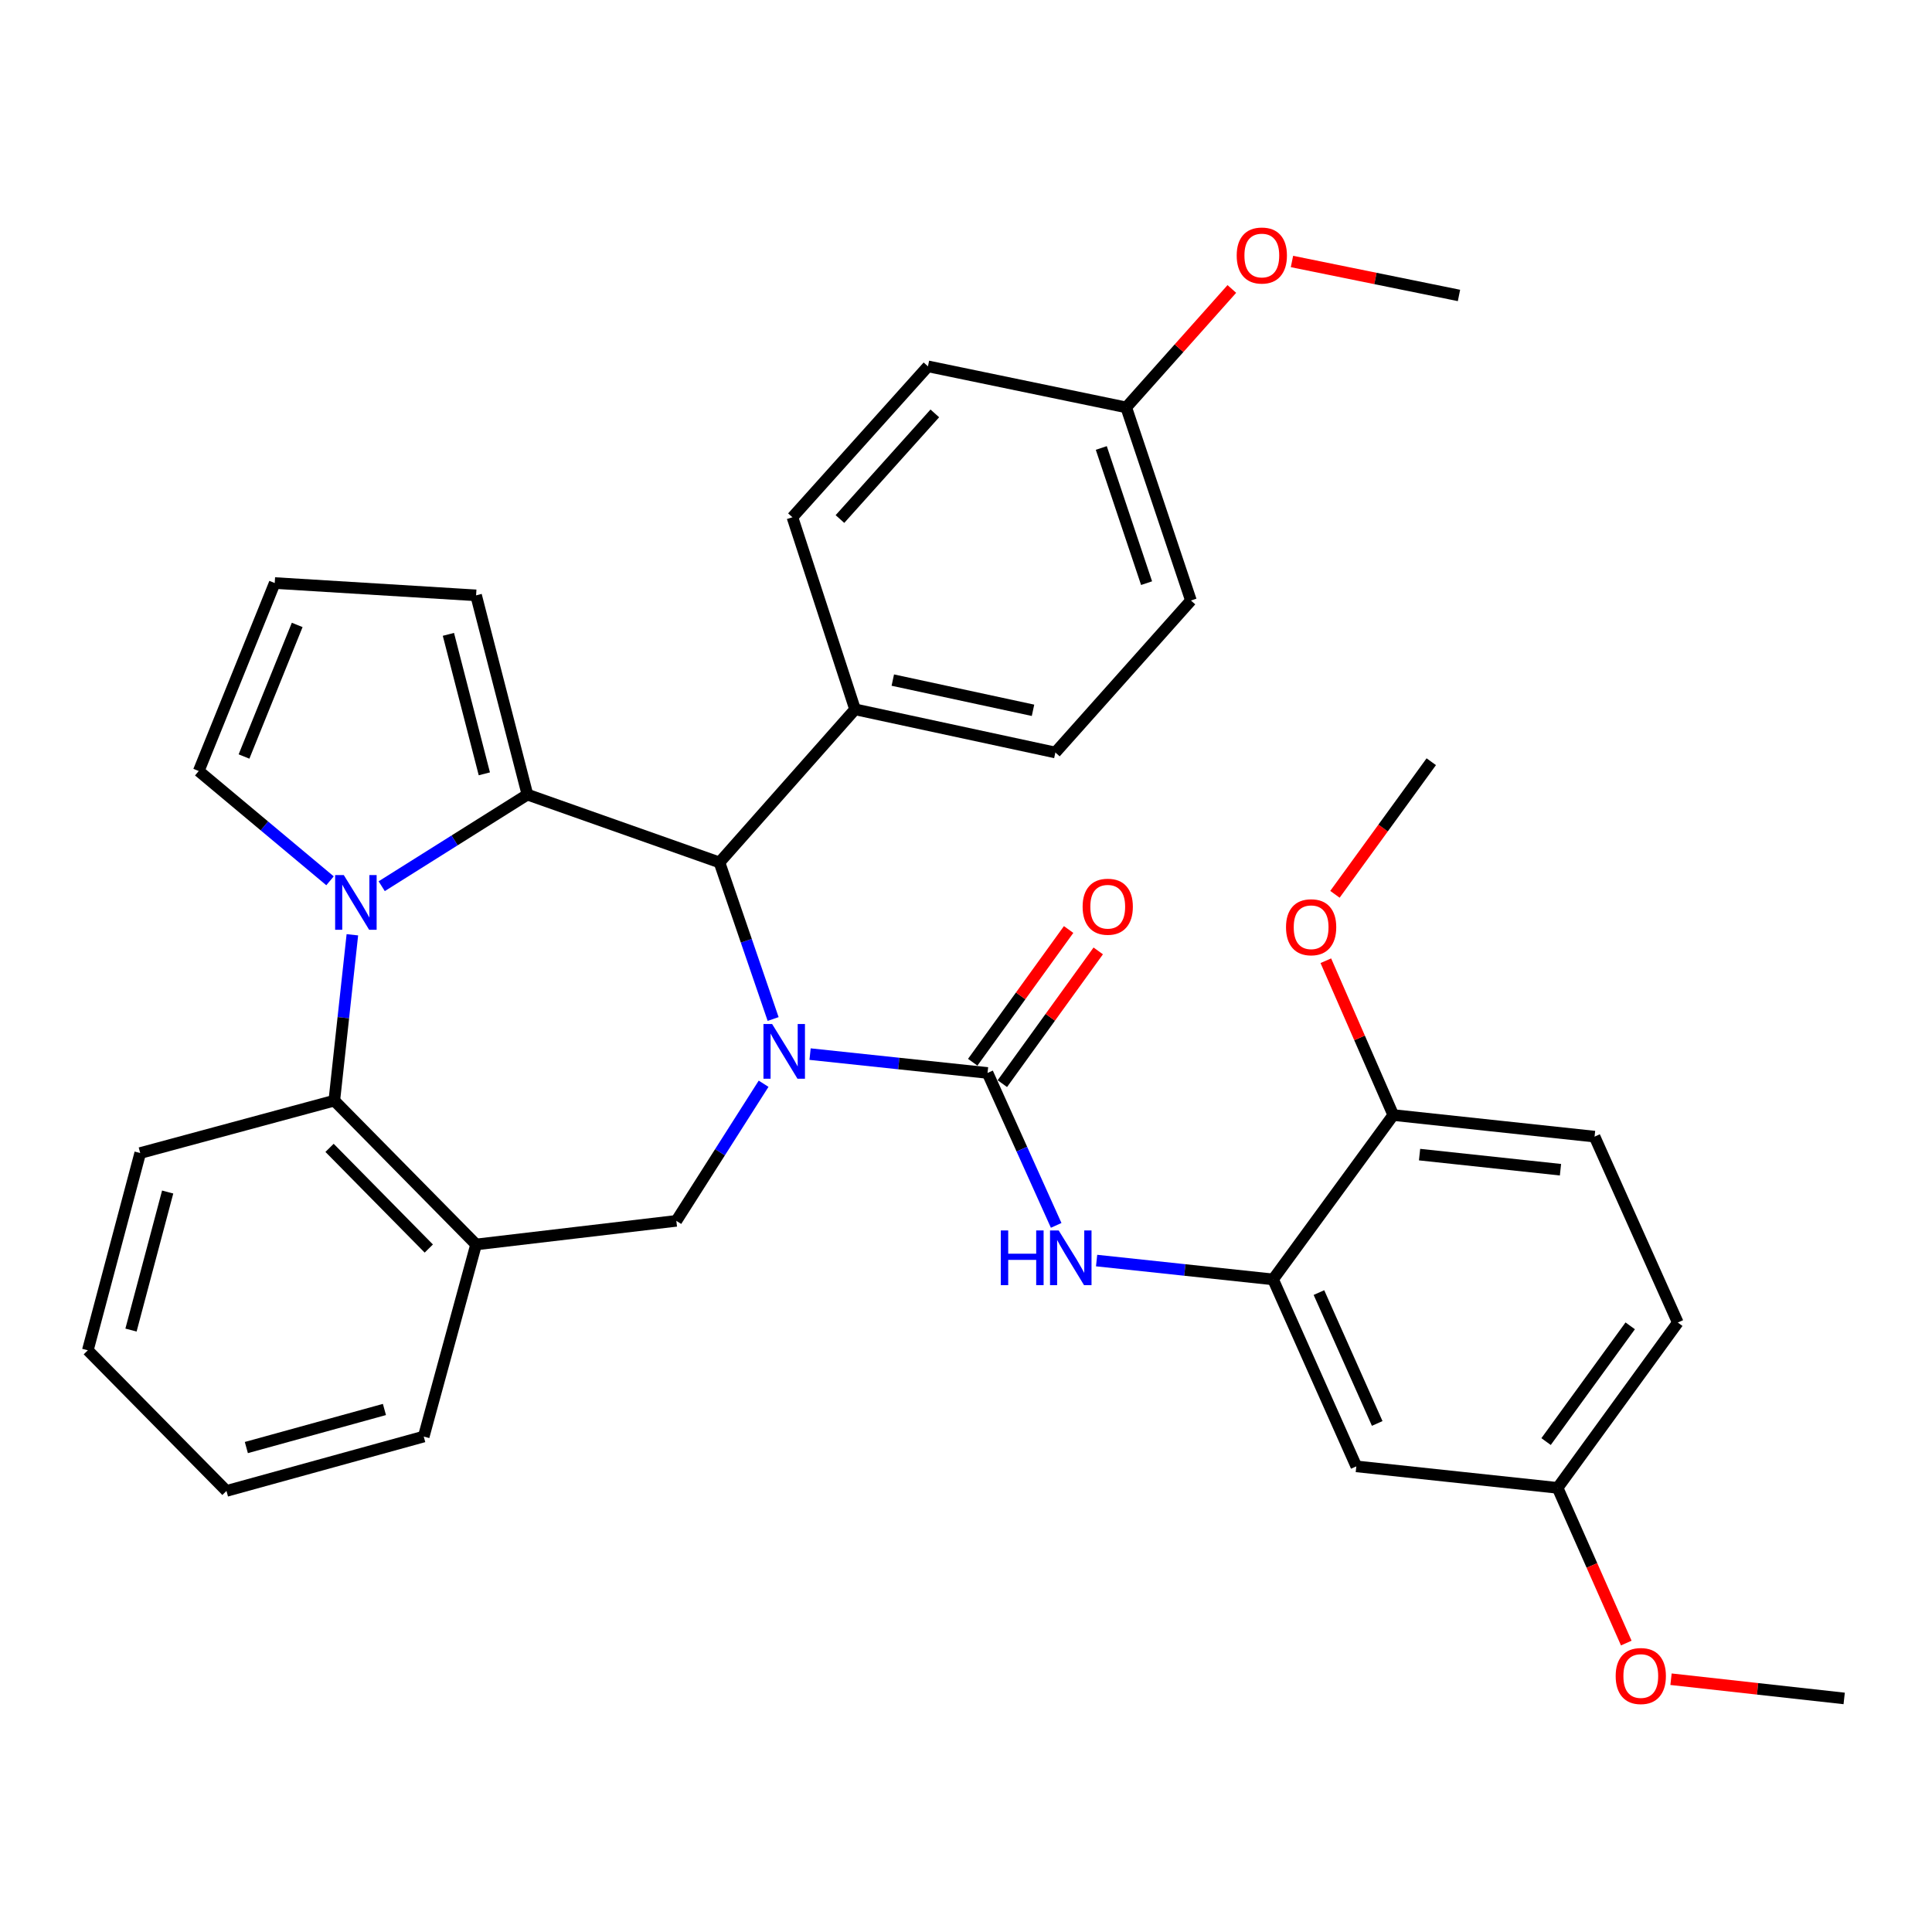 <?xml version='1.0' encoding='iso-8859-1'?>
<svg version='1.1' baseProfile='full'
              xmlns='http://www.w3.org/2000/svg'
                      xmlns:rdkit='http://www.rdkit.org/xml'
                      xmlns:xlink='http://www.w3.org/1999/xlink'
                  xml:space='preserve'
width='1000px' height='1000px' viewBox='0 0 1000 1000'>
<!-- END OF HEADER -->
<rect style='opacity:1.0;fill:#FFFFFF;stroke:none' width='1000' height='1000' x='0' y='0'> </rect>
<path class='bond-2' d='M 419.291,545.604 L 465.22,550.479' style='fill:none;fill-rule:evenodd;stroke:#0000FF;stroke-width:6px;stroke-linecap:butt;stroke-linejoin:miter;stroke-opacity:1' />
<path class='bond-2' d='M 465.22,550.479 L 511.148,555.353' style='fill:none;fill-rule:evenodd;stroke:#000000;stroke-width:6px;stroke-linecap:butt;stroke-linejoin:miter;stroke-opacity:1' />
<path class='bond-3' d='M 400.168,527.439 L 386.282,486.915' style='fill:none;fill-rule:evenodd;stroke:#0000FF;stroke-width:6px;stroke-linecap:butt;stroke-linejoin:miter;stroke-opacity:1' />
<path class='bond-3' d='M 386.282,486.915 L 372.396,446.39' style='fill:none;fill-rule:evenodd;stroke:#000000;stroke-width:6px;stroke-linecap:butt;stroke-linejoin:miter;stroke-opacity:1' />
<path class='bond-4' d='M 395.238,560.944 L 372.653,596.427' style='fill:none;fill-rule:evenodd;stroke:#0000FF;stroke-width:6px;stroke-linecap:butt;stroke-linejoin:miter;stroke-opacity:1' />
<path class='bond-4' d='M 372.653,596.427 L 350.068,631.911' style='fill:none;fill-rule:evenodd;stroke:#000000;stroke-width:6px;stroke-linecap:butt;stroke-linejoin:miter;stroke-opacity:1' />
<path class='bond-0' d='M 272.995,411.285 L 372.396,446.39' style='fill:none;fill-rule:evenodd;stroke:#000000;stroke-width:6px;stroke-linecap:butt;stroke-linejoin:miter;stroke-opacity:1' />
<path class='bond-1' d='M 272.995,411.285 L 235.282,434.993' style='fill:none;fill-rule:evenodd;stroke:#000000;stroke-width:6px;stroke-linecap:butt;stroke-linejoin:miter;stroke-opacity:1' />
<path class='bond-1' d='M 235.282,434.993 L 197.568,458.701' style='fill:none;fill-rule:evenodd;stroke:#0000FF;stroke-width:6px;stroke-linecap:butt;stroke-linejoin:miter;stroke-opacity:1' />
<path class='bond-10' d='M 272.995,411.285 L 246.422,308.153' style='fill:none;fill-rule:evenodd;stroke:#000000;stroke-width:6px;stroke-linecap:butt;stroke-linejoin:miter;stroke-opacity:1' />
<path class='bond-10' d='M 250.694,400.534 L 232.092,328.342' style='fill:none;fill-rule:evenodd;stroke:#000000;stroke-width:6px;stroke-linecap:butt;stroke-linejoin:miter;stroke-opacity:1' />
<path class='bond-9' d='M 170.816,455.901 L 136.842,427.488' style='fill:none;fill-rule:evenodd;stroke:#0000FF;stroke-width:6px;stroke-linecap:butt;stroke-linejoin:miter;stroke-opacity:1' />
<path class='bond-9' d='M 136.842,427.488 L 102.868,399.075' style='fill:none;fill-rule:evenodd;stroke:#000000;stroke-width:6px;stroke-linecap:butt;stroke-linejoin:miter;stroke-opacity:1' />
<path class='bond-34' d='M 182.384,483.84 L 177.71,526.763' style='fill:none;fill-rule:evenodd;stroke:#0000FF;stroke-width:6px;stroke-linecap:butt;stroke-linejoin:miter;stroke-opacity:1' />
<path class='bond-34' d='M 177.71,526.763 L 173.037,569.686' style='fill:none;fill-rule:evenodd;stroke:#000000;stroke-width:6px;stroke-linecap:butt;stroke-linejoin:miter;stroke-opacity:1' />
<path class='bond-6' d='M 511.148,555.353 L 528.911,594.802' style='fill:none;fill-rule:evenodd;stroke:#000000;stroke-width:6px;stroke-linecap:butt;stroke-linejoin:miter;stroke-opacity:1' />
<path class='bond-6' d='M 528.911,594.802 L 546.673,634.252' style='fill:none;fill-rule:evenodd;stroke:#0000FF;stroke-width:6px;stroke-linecap:butt;stroke-linejoin:miter;stroke-opacity:1' />
<path class='bond-13' d='M 518.814,560.891 L 543.631,526.539' style='fill:none;fill-rule:evenodd;stroke:#000000;stroke-width:6px;stroke-linecap:butt;stroke-linejoin:miter;stroke-opacity:1' />
<path class='bond-13' d='M 543.631,526.539 L 568.447,492.188' style='fill:none;fill-rule:evenodd;stroke:#FF0000;stroke-width:6px;stroke-linecap:butt;stroke-linejoin:miter;stroke-opacity:1' />
<path class='bond-13' d='M 503.483,549.815 L 528.299,515.464' style='fill:none;fill-rule:evenodd;stroke:#000000;stroke-width:6px;stroke-linecap:butt;stroke-linejoin:miter;stroke-opacity:1' />
<path class='bond-13' d='M 528.299,515.464 L 553.116,481.112' style='fill:none;fill-rule:evenodd;stroke:#FF0000;stroke-width:6px;stroke-linecap:butt;stroke-linejoin:miter;stroke-opacity:1' />
<path class='bond-12' d='M 372.396,446.39 L 442.576,367.153' style='fill:none;fill-rule:evenodd;stroke:#000000;stroke-width:6px;stroke-linecap:butt;stroke-linejoin:miter;stroke-opacity:1' />
<path class='bond-7' d='M 350.068,631.911 L 246.422,644.132' style='fill:none;fill-rule:evenodd;stroke:#000000;stroke-width:6px;stroke-linecap:butt;stroke-linejoin:miter;stroke-opacity:1' />
<path class='bond-5' d='M 173.037,569.686 L 246.422,644.132' style='fill:none;fill-rule:evenodd;stroke:#000000;stroke-width:6px;stroke-linecap:butt;stroke-linejoin:miter;stroke-opacity:1' />
<path class='bond-5' d='M 170.575,594.13 L 221.944,646.242' style='fill:none;fill-rule:evenodd;stroke:#000000;stroke-width:6px;stroke-linecap:butt;stroke-linejoin:miter;stroke-opacity:1' />
<path class='bond-26' d='M 173.037,569.686 L 72.575,596.816' style='fill:none;fill-rule:evenodd;stroke:#000000;stroke-width:6px;stroke-linecap:butt;stroke-linejoin:miter;stroke-opacity:1' />
<path class='bond-8' d='M 567.602,652.463 L 613.269,657.339' style='fill:none;fill-rule:evenodd;stroke:#0000FF;stroke-width:6px;stroke-linecap:butt;stroke-linejoin:miter;stroke-opacity:1' />
<path class='bond-8' d='M 613.269,657.339 L 658.937,662.215' style='fill:none;fill-rule:evenodd;stroke:#000000;stroke-width:6px;stroke-linecap:butt;stroke-linejoin:miter;stroke-opacity:1' />
<path class='bond-25' d='M 246.422,644.132 L 219.323,743.554' style='fill:none;fill-rule:evenodd;stroke:#000000;stroke-width:6px;stroke-linecap:butt;stroke-linejoin:miter;stroke-opacity:1' />
<path class='bond-11' d='M 658.937,662.215 L 702.028,758.989' style='fill:none;fill-rule:evenodd;stroke:#000000;stroke-width:6px;stroke-linecap:butt;stroke-linejoin:miter;stroke-opacity:1' />
<path class='bond-11' d='M 682.679,669.038 L 712.843,736.78' style='fill:none;fill-rule:evenodd;stroke:#000000;stroke-width:6px;stroke-linecap:butt;stroke-linejoin:miter;stroke-opacity:1' />
<path class='bond-15' d='M 658.937,662.215 L 721.152,577.146' style='fill:none;fill-rule:evenodd;stroke:#000000;stroke-width:6px;stroke-linecap:butt;stroke-linejoin:miter;stroke-opacity:1' />
<path class='bond-36' d='M 102.868,399.075 L 142.197,301.775' style='fill:none;fill-rule:evenodd;stroke:#000000;stroke-width:6px;stroke-linecap:butt;stroke-linejoin:miter;stroke-opacity:1' />
<path class='bond-36' d='M 126.302,391.568 L 153.833,323.458' style='fill:none;fill-rule:evenodd;stroke:#000000;stroke-width:6px;stroke-linecap:butt;stroke-linejoin:miter;stroke-opacity:1' />
<path class='bond-14' d='M 246.422,308.153 L 142.197,301.775' style='fill:none;fill-rule:evenodd;stroke:#000000;stroke-width:6px;stroke-linecap:butt;stroke-linejoin:miter;stroke-opacity:1' />
<path class='bond-19' d='M 702.028,758.989 L 806.211,770.117' style='fill:none;fill-rule:evenodd;stroke:#000000;stroke-width:6px;stroke-linecap:butt;stroke-linejoin:miter;stroke-opacity:1' />
<path class='bond-16' d='M 442.576,367.153 L 546.254,389.492' style='fill:none;fill-rule:evenodd;stroke:#000000;stroke-width:6px;stroke-linecap:butt;stroke-linejoin:miter;stroke-opacity:1' />
<path class='bond-16' d='M 462.112,352.014 L 534.686,367.652' style='fill:none;fill-rule:evenodd;stroke:#000000;stroke-width:6px;stroke-linecap:butt;stroke-linejoin:miter;stroke-opacity:1' />
<path class='bond-17' d='M 442.576,367.153 L 410.161,267.731' style='fill:none;fill-rule:evenodd;stroke:#000000;stroke-width:6px;stroke-linecap:butt;stroke-linejoin:miter;stroke-opacity:1' />
<path class='bond-18' d='M 721.152,577.146 L 825.345,588.315' style='fill:none;fill-rule:evenodd;stroke:#000000;stroke-width:6px;stroke-linecap:butt;stroke-linejoin:miter;stroke-opacity:1' />
<path class='bond-18' d='M 734.765,597.627 L 807.7,605.446' style='fill:none;fill-rule:evenodd;stroke:#000000;stroke-width:6px;stroke-linecap:butt;stroke-linejoin:miter;stroke-opacity:1' />
<path class='bond-24' d='M 721.152,577.146 L 703.7,537.208' style='fill:none;fill-rule:evenodd;stroke:#000000;stroke-width:6px;stroke-linecap:butt;stroke-linejoin:miter;stroke-opacity:1' />
<path class='bond-24' d='M 703.7,537.208 L 686.248,497.271' style='fill:none;fill-rule:evenodd;stroke:#FF0000;stroke-width:6px;stroke-linecap:butt;stroke-linejoin:miter;stroke-opacity:1' />
<path class='bond-22' d='M 546.254,389.492 L 616.423,310.822' style='fill:none;fill-rule:evenodd;stroke:#000000;stroke-width:6px;stroke-linecap:butt;stroke-linejoin:miter;stroke-opacity:1' />
<path class='bond-23' d='M 410.161,267.731 L 480.309,189.618' style='fill:none;fill-rule:evenodd;stroke:#000000;stroke-width:6px;stroke-linecap:butt;stroke-linejoin:miter;stroke-opacity:1' />
<path class='bond-23' d='M 434.755,268.651 L 483.859,213.972' style='fill:none;fill-rule:evenodd;stroke:#000000;stroke-width:6px;stroke-linecap:butt;stroke-linejoin:miter;stroke-opacity:1' />
<path class='bond-21' d='M 825.345,588.315 L 868.426,684.543' style='fill:none;fill-rule:evenodd;stroke:#000000;stroke-width:6px;stroke-linecap:butt;stroke-linejoin:miter;stroke-opacity:1' />
<path class='bond-27' d='M 806.211,770.117 L 823.984,810.282' style='fill:none;fill-rule:evenodd;stroke:#000000;stroke-width:6px;stroke-linecap:butt;stroke-linejoin:miter;stroke-opacity:1' />
<path class='bond-27' d='M 823.984,810.282 L 841.757,850.447' style='fill:none;fill-rule:evenodd;stroke:#FF0000;stroke-width:6px;stroke-linecap:butt;stroke-linejoin:miter;stroke-opacity:1' />
<path class='bond-38' d='M 806.211,770.117 L 868.426,684.543' style='fill:none;fill-rule:evenodd;stroke:#000000;stroke-width:6px;stroke-linecap:butt;stroke-linejoin:miter;stroke-opacity:1' />
<path class='bond-38' d='M 800.245,746.159 L 843.796,686.257' style='fill:none;fill-rule:evenodd;stroke:#000000;stroke-width:6px;stroke-linecap:butt;stroke-linejoin:miter;stroke-opacity:1' />
<path class='bond-20' d='M 582.936,210.874 L 480.309,189.618' style='fill:none;fill-rule:evenodd;stroke:#000000;stroke-width:6px;stroke-linecap:butt;stroke-linejoin:miter;stroke-opacity:1' />
<path class='bond-28' d='M 582.936,210.874 L 610.27,180.222' style='fill:none;fill-rule:evenodd;stroke:#000000;stroke-width:6px;stroke-linecap:butt;stroke-linejoin:miter;stroke-opacity:1' />
<path class='bond-28' d='M 610.27,180.222 L 637.603,149.569' style='fill:none;fill-rule:evenodd;stroke:#FF0000;stroke-width:6px;stroke-linecap:butt;stroke-linejoin:miter;stroke-opacity:1' />
<path class='bond-35' d='M 582.936,210.874 L 616.423,310.822' style='fill:none;fill-rule:evenodd;stroke:#000000;stroke-width:6px;stroke-linecap:butt;stroke-linejoin:miter;stroke-opacity:1' />
<path class='bond-35' d='M 570.025,231.875 L 593.467,301.839' style='fill:none;fill-rule:evenodd;stroke:#000000;stroke-width:6px;stroke-linecap:butt;stroke-linejoin:miter;stroke-opacity:1' />
<path class='bond-29' d='M 690.963,462.892 L 715.893,428.577' style='fill:none;fill-rule:evenodd;stroke:#FF0000;stroke-width:6px;stroke-linecap:butt;stroke-linejoin:miter;stroke-opacity:1' />
<path class='bond-29' d='M 715.893,428.577 L 740.822,394.262' style='fill:none;fill-rule:evenodd;stroke:#000000;stroke-width:6px;stroke-linecap:butt;stroke-linejoin:miter;stroke-opacity:1' />
<path class='bond-32' d='M 219.323,743.554 L 117.221,771.703' style='fill:none;fill-rule:evenodd;stroke:#000000;stroke-width:6px;stroke-linecap:butt;stroke-linejoin:miter;stroke-opacity:1' />
<path class='bond-32' d='M 198.981,729.543 L 127.509,749.248' style='fill:none;fill-rule:evenodd;stroke:#000000;stroke-width:6px;stroke-linecap:butt;stroke-linejoin:miter;stroke-opacity:1' />
<path class='bond-37' d='M 72.575,596.816 L 45.455,698.907' style='fill:none;fill-rule:evenodd;stroke:#000000;stroke-width:6px;stroke-linecap:butt;stroke-linejoin:miter;stroke-opacity:1' />
<path class='bond-37' d='M 86.786,616.986 L 67.802,688.449' style='fill:none;fill-rule:evenodd;stroke:#000000;stroke-width:6px;stroke-linecap:butt;stroke-linejoin:miter;stroke-opacity:1' />
<path class='bond-31' d='M 864.918,869.164 L 909.732,874.138' style='fill:none;fill-rule:evenodd;stroke:#FF0000;stroke-width:6px;stroke-linecap:butt;stroke-linejoin:miter;stroke-opacity:1' />
<path class='bond-31' d='M 909.732,874.138 L 954.545,879.112' style='fill:none;fill-rule:evenodd;stroke:#000000;stroke-width:6px;stroke-linecap:butt;stroke-linejoin:miter;stroke-opacity:1' />
<path class='bond-30' d='M 668.719,135.346 L 711.942,144.136' style='fill:none;fill-rule:evenodd;stroke:#FF0000;stroke-width:6px;stroke-linecap:butt;stroke-linejoin:miter;stroke-opacity:1' />
<path class='bond-30' d='M 711.942,144.136 L 755.165,152.925' style='fill:none;fill-rule:evenodd;stroke:#000000;stroke-width:6px;stroke-linecap:butt;stroke-linejoin:miter;stroke-opacity:1' />
<path class='bond-33' d='M 117.221,771.703 L 45.455,698.907' style='fill:none;fill-rule:evenodd;stroke:#000000;stroke-width:6px;stroke-linecap:butt;stroke-linejoin:miter;stroke-opacity:1' />
<path  class='atom-0' d='M 399.645 530.024
L 408.925 545.024
Q 409.845 546.504, 411.325 549.184
Q 412.805 551.864, 412.885 552.024
L 412.885 530.024
L 416.645 530.024
L 416.645 558.344
L 412.765 558.344
L 402.805 541.944
Q 401.645 540.024, 400.405 537.824
Q 399.205 535.624, 398.845 534.944
L 398.845 558.344
L 395.165 558.344
L 395.165 530.024
L 399.645 530.024
' fill='#0000FF'/>
<path  class='atom-2' d='M 177.947 452.941
L 187.227 467.941
Q 188.147 469.421, 189.627 472.101
Q 191.107 474.781, 191.187 474.941
L 191.187 452.941
L 194.947 452.941
L 194.947 481.261
L 191.067 481.261
L 181.107 464.861
Q 179.947 462.941, 178.707 460.741
Q 177.507 458.541, 177.147 457.861
L 177.147 481.261
L 173.467 481.261
L 173.467 452.941
L 177.947 452.941
' fill='#0000FF'/>
<path  class='atom-7' d='M 518.009 636.875
L 521.849 636.875
L 521.849 648.915
L 536.329 648.915
L 536.329 636.875
L 540.169 636.875
L 540.169 665.195
L 536.329 665.195
L 536.329 652.115
L 521.849 652.115
L 521.849 665.195
L 518.009 665.195
L 518.009 636.875
' fill='#0000FF'/>
<path  class='atom-7' d='M 547.969 636.875
L 557.249 651.875
Q 558.169 653.355, 559.649 656.035
Q 561.129 658.715, 561.209 658.875
L 561.209 636.875
L 564.969 636.875
L 564.969 665.195
L 561.089 665.195
L 551.129 648.795
Q 549.969 646.875, 548.729 644.675
Q 547.529 642.475, 547.169 641.795
L 547.169 665.195
L 543.489 665.195
L 543.489 636.875
L 547.969 636.875
' fill='#0000FF'/>
<path  class='atom-14' d='M 560.364 469.314
Q 560.364 462.514, 563.724 458.714
Q 567.084 454.914, 573.364 454.914
Q 579.644 454.914, 583.004 458.714
Q 586.364 462.514, 586.364 469.314
Q 586.364 476.194, 582.964 480.114
Q 579.564 483.994, 573.364 483.994
Q 567.124 483.994, 563.724 480.114
Q 560.364 476.234, 560.364 469.314
M 573.364 480.794
Q 577.684 480.794, 580.004 477.914
Q 582.364 474.994, 582.364 469.314
Q 582.364 463.754, 580.004 460.954
Q 577.684 458.114, 573.364 458.114
Q 569.044 458.114, 566.684 460.914
Q 564.364 463.714, 564.364 469.314
Q 564.364 475.034, 566.684 477.914
Q 569.044 480.794, 573.364 480.794
' fill='#FF0000'/>
<path  class='atom-25' d='M 665.639 479.937
Q 665.639 473.137, 668.999 469.337
Q 672.359 465.537, 678.639 465.537
Q 684.919 465.537, 688.279 469.337
Q 691.639 473.137, 691.639 479.937
Q 691.639 486.817, 688.239 490.737
Q 684.839 494.617, 678.639 494.617
Q 672.399 494.617, 668.999 490.737
Q 665.639 486.857, 665.639 479.937
M 678.639 491.417
Q 682.959 491.417, 685.279 488.537
Q 687.639 485.617, 687.639 479.937
Q 687.639 474.377, 685.279 471.577
Q 682.959 468.737, 678.639 468.737
Q 674.319 468.737, 671.959 471.537
Q 669.639 474.337, 669.639 479.937
Q 669.639 485.657, 671.959 488.537
Q 674.319 491.417, 678.639 491.417
' fill='#FF0000'/>
<path  class='atom-28' d='M 836.27 867.507
Q 836.27 860.707, 839.63 856.907
Q 842.99 853.107, 849.27 853.107
Q 855.55 853.107, 858.91 856.907
Q 862.27 860.707, 862.27 867.507
Q 862.27 874.387, 858.87 878.307
Q 855.47 882.187, 849.27 882.187
Q 843.03 882.187, 839.63 878.307
Q 836.27 874.427, 836.27 867.507
M 849.27 878.987
Q 853.59 878.987, 855.91 876.107
Q 858.27 873.187, 858.27 867.507
Q 858.27 861.947, 855.91 859.147
Q 853.59 856.307, 849.27 856.307
Q 844.95 856.307, 842.59 859.107
Q 840.27 861.907, 840.27 867.507
Q 840.27 873.227, 842.59 876.107
Q 844.95 878.987, 849.27 878.987
' fill='#FF0000'/>
<path  class='atom-29' d='M 640.116 132.253
Q 640.116 125.453, 643.476 121.653
Q 646.836 117.853, 653.116 117.853
Q 659.396 117.853, 662.756 121.653
Q 666.116 125.453, 666.116 132.253
Q 666.116 139.133, 662.716 143.053
Q 659.316 146.933, 653.116 146.933
Q 646.876 146.933, 643.476 143.053
Q 640.116 139.173, 640.116 132.253
M 653.116 143.733
Q 657.436 143.733, 659.756 140.853
Q 662.116 137.933, 662.116 132.253
Q 662.116 126.693, 659.756 123.893
Q 657.436 121.053, 653.116 121.053
Q 648.796 121.053, 646.436 123.853
Q 644.116 126.653, 644.116 132.253
Q 644.116 137.973, 646.436 140.853
Q 648.796 143.733, 653.116 143.733
' fill='#FF0000'/>
</svg>
